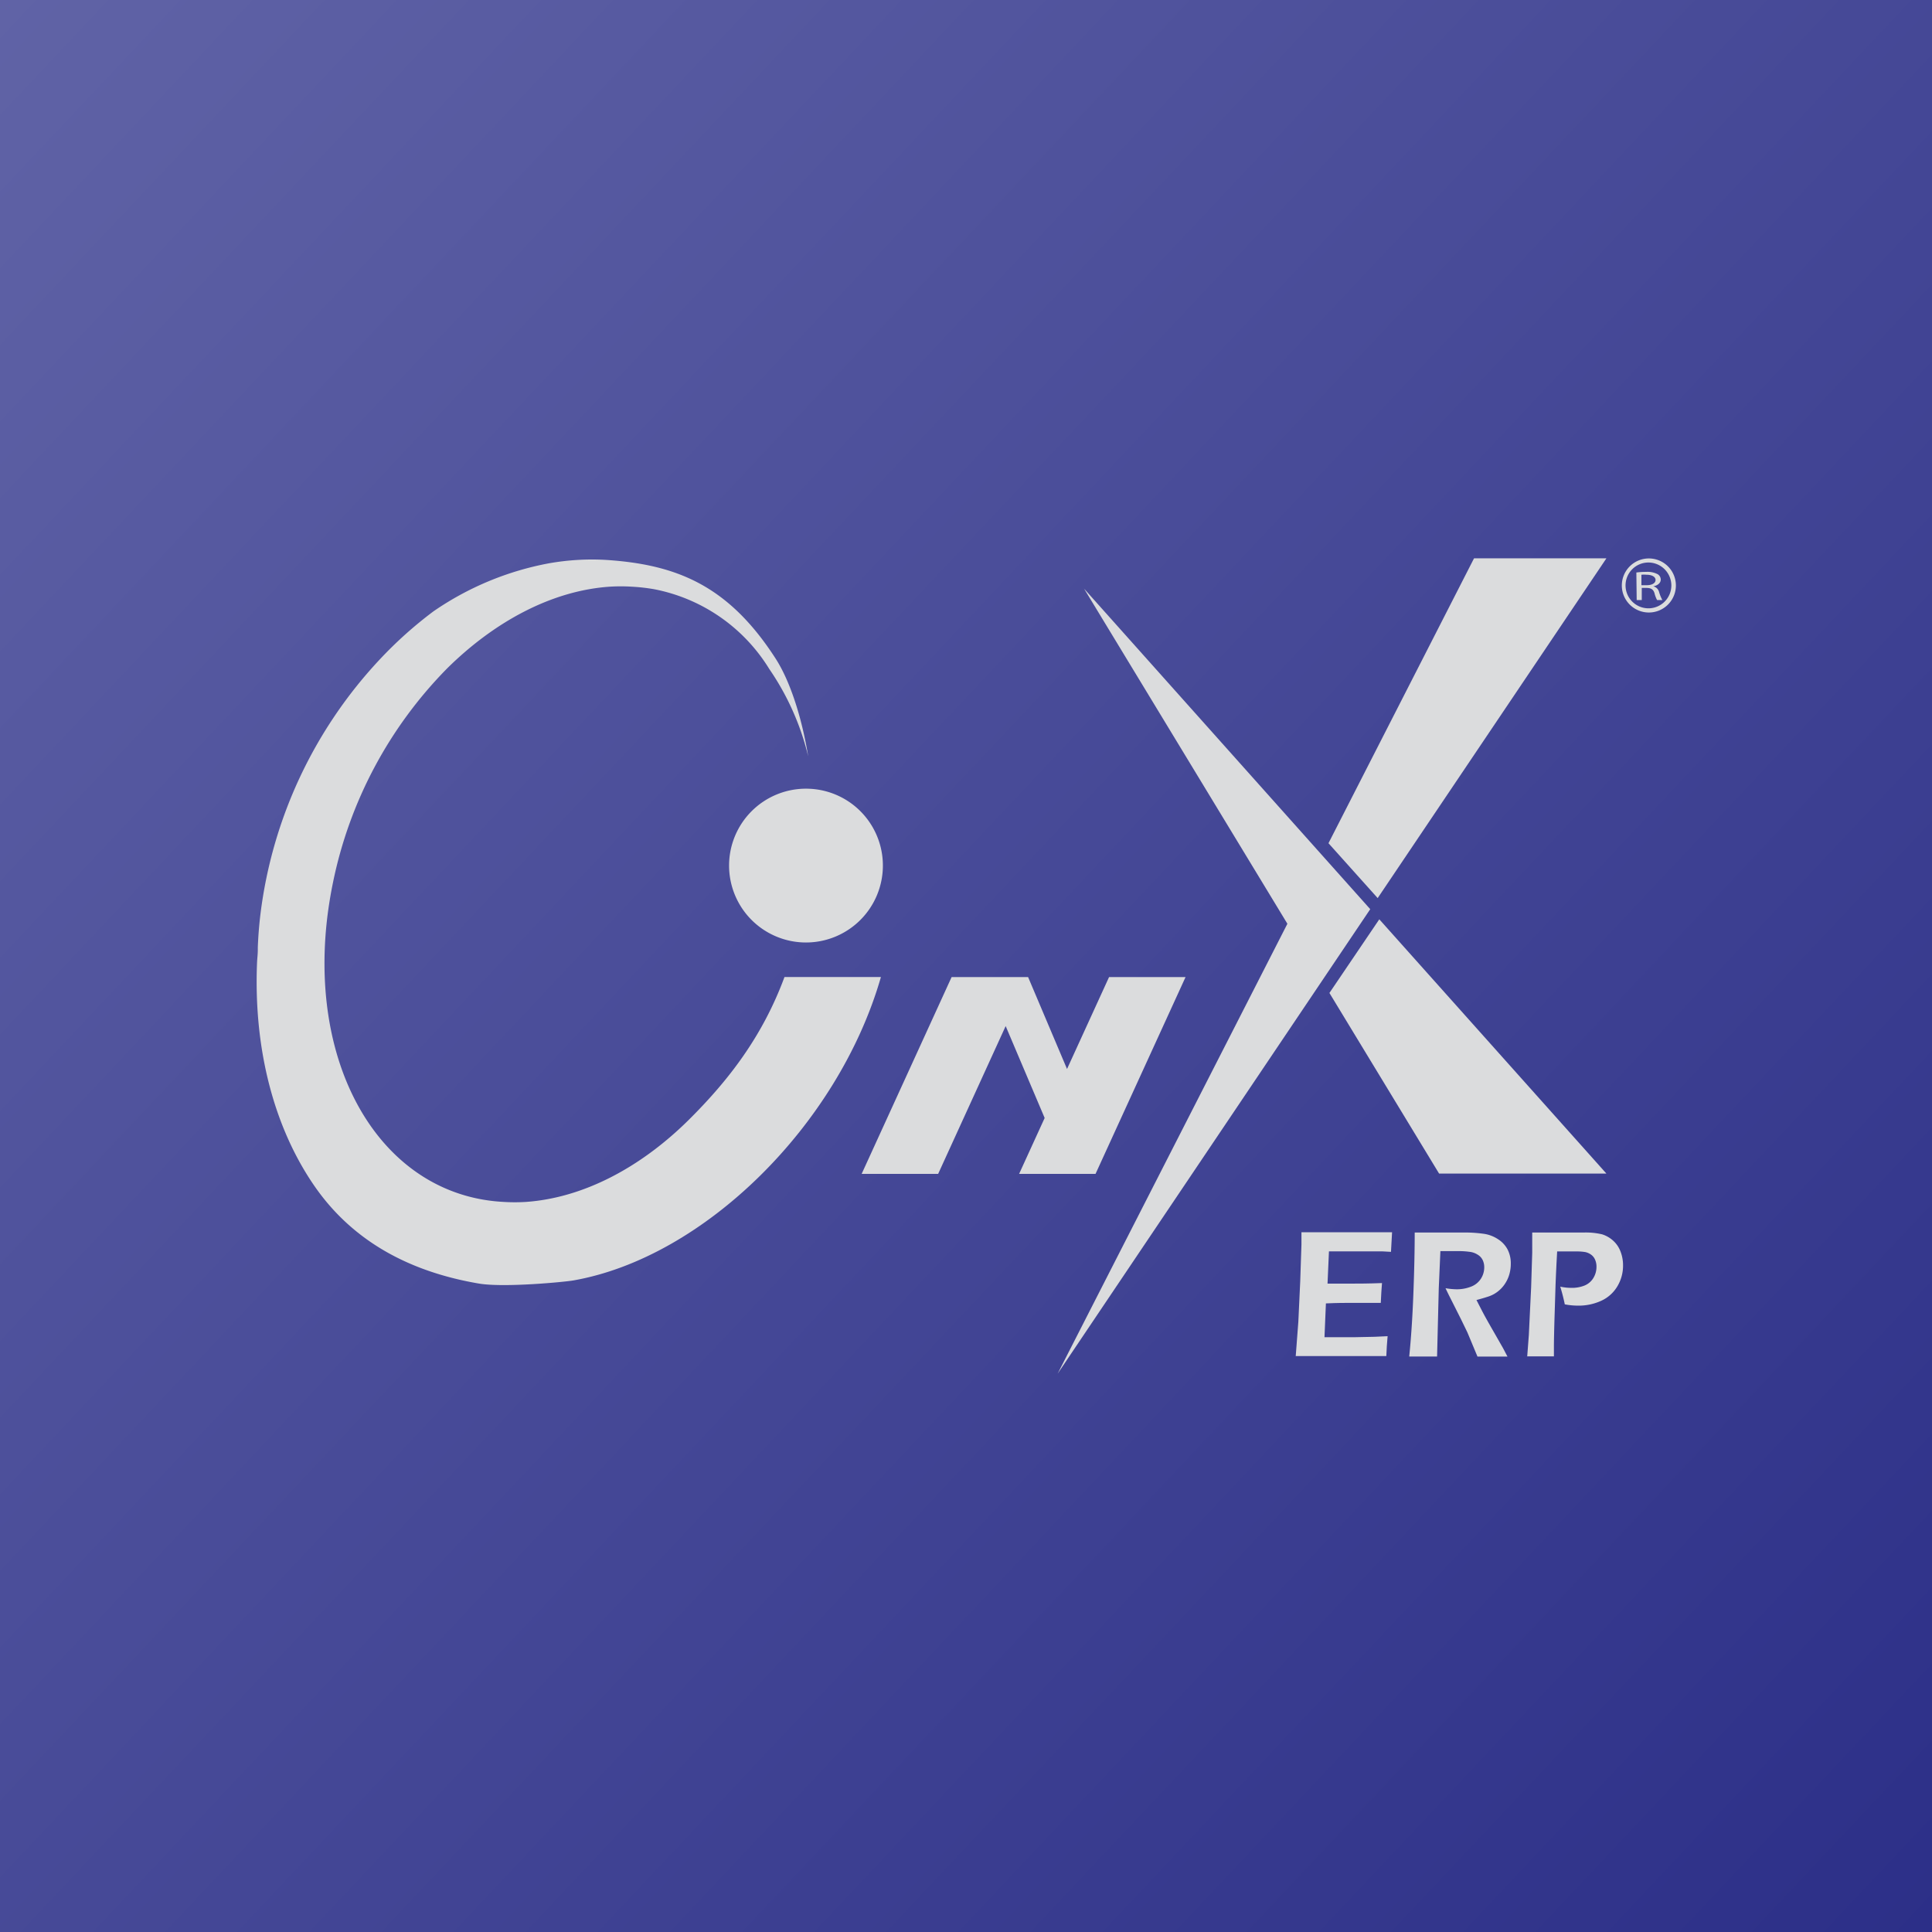 <svg xmlns="http://www.w3.org/2000/svg" xmlns:xlink="http://www.w3.org/1999/xlink" viewBox="0 0 285.9 285.9"><defs><style>.cls-1{fill:url(#linear-gradient);}.cls-2{fill:#dbdcdd;}</style><linearGradient id="linear-gradient" x1="-4.2" y1="4.46" x2="290.09" y2="281.44" gradientUnits="userSpaceOnUse"><stop offset="0" stop-color="#6063a6"></stop><stop offset="1" stop-color="#2c2f88"></stop></linearGradient></defs><g id="Layer_2" data-name="Layer 2"><g id="Layer_1-2" data-name="Layer 1"><rect class="cls-1" width="285.9" height="285.9"></rect><polygon class="cls-2" points="190.51 136.7 156.51 203.28 202.77 134.54 160.42 87.11 190.51 136.7"></polygon><polygon class="cls-2" points="204.11 136.04 196.73 146.94 212.96 173.67 237.72 173.67 204.11 136.04"></polygon><path class="cls-2" d="M130.65,128.09a11.38,11.38,0,1,1-11.38-11.38,11.37,11.37,0,0,1,11.38,11.38"></path><path class="cls-2" d="M242.9,86.6h.78c.8,0,1.31-.31,1.31-.78s-.55-.77-1.34-.77a4,4,0,0,0-.75,0Zm-.75-1.88a10.28,10.28,0,0,1,1.44-.09,3.23,3.23,0,0,1,1.71.34.94.94,0,0,1,.46.79c0,.54-.5.9-1.11,1v0a1.16,1.16,0,0,1,.86.84A6.19,6.19,0,0,0,246,88.8h-.78a4.23,4.23,0,0,1-.38-1c-.17-.57-.49-.79-1.18-.8h-.71V88.8h-.75Z"></path><path class="cls-2" d="M247.64,86.64h-.31a3.39,3.39,0,1,1-3.4-3.4,3.41,3.41,0,0,1,3.4,3.4H248a4,4,0,1,0-4,4,4,4,0,0,0,4-4Z"></path><polygon class="cls-2" points="164.12 144.59 157.9 158.19 152.14 144.59 152.14 144.59 140.82 144.59 127.51 173.71 138.83 173.71 148.82 151.84 154.59 165.44 150.81 173.71 162.12 173.71 175.44 144.59 164.12 144.59"></polygon><polygon class="cls-2" points="218.13 82.62 196.59 124.78 203.87 132.9 237.72 82.62 218.13 82.62"></polygon><path class="cls-2" d="M116.09,144.58c-3.24,8.76-8.26,15.29-14.24,21.21-7.09,7-15.54,11.47-24,12.07a26.43,26.43,0,0,1-3.33,0,25.68,25.68,0,0,1-3.33-.39c-8-1.48-14.41-6.71-18.44-14.29s-5.67-17.5-4.2-28.35c.2-1.43.44-2.86.74-4.3A63.12,63.12,0,0,1,66.19,98.89c7.09-7,15.54-11.48,24-12.07a26.26,26.26,0,0,1,3.32,0,27.56,27.56,0,0,1,3.33.38,25.72,25.72,0,0,1,17,11.8,38.81,38.81,0,0,1,5.76,12.93c-1-6.06-2.78-11.35-4.88-14.56-7-10.82-14.71-13.83-25-14.51a35.36,35.36,0,0,0-4.25,0,37.09,37.09,0,0,0-4.19.49,44.4,44.4,0,0,0-17.14,7.12,60.54,60.54,0,0,0-7.91,7.08,67.15,67.15,0,0,0-17.69,37.73c-.2,1.67-.33,3.32-.39,4.93,0,.13,0,.25,0,.37,0,.61-.08,1.22-.11,1.82-.55,13.08,2.64,24.63,8.48,33.09S61,188.26,70.85,189.94c3.66.63,12.62-.22,14-.46,19.33-3.39,39.22-23,45.51-44.9Z"></path><path class="cls-2" d="M191.74,200.73l.39-5.14.28-6,.18-5.41v-1.83c2.21,0,4.52,0,6.92,0H206l-.16,2.9-1.27-.07-1.45,0h-4.61l-1.85,0-.21,4.77c1.22,0,2.46,0,3.71,0,.86,0,2.31,0,4.35-.08-.07.82-.13,1.8-.18,2.93l-4.12,0c-1.05,0-2.37,0-4,.08l-.21,5h1.47l3,0,2.92-.06,1.95-.09c-.09,1-.16,2-.19,2.94-2.33,0-4.43,0-6.31,0h-7.08Z"></path><path class="cls-2" d="M208.54,200.73q.41-4,.61-9.2t.2-9.14c1.08,0,2,0,2.7,0s1.55,0,2.29,0,1.54,0,2.37,0a19.42,19.42,0,0,1,2.79.18,5.12,5.12,0,0,1,2.18.81,4.05,4.05,0,0,1,1.42,1.53,4.5,4.5,0,0,1,.47,2.09,5.63,5.63,0,0,1-.18,1.44,4.85,4.85,0,0,1-.52,1.27,4.78,4.78,0,0,1-1.74,1.76,4.9,4.9,0,0,1-1.06.45c-.39.13-.92.28-1.58.46l.91,1.77c.3.57.86,1.58,1.68,3l1.36,2.38.64,1.22-2.17,0c-.43,0-1.19,0-2.27,0l-1.49-3.57c-.26-.55-.58-1.19-.94-1.94L214.58,192c-.16-.31-.38-.76-.67-1.37a10.17,10.17,0,0,0,1.64.16,5.7,5.7,0,0,0,2.11-.38,3,3,0,0,0,1.47-1.16,3.09,3.09,0,0,0,.51-1.71,2.44,2.44,0,0,0-.22-1.05,1.89,1.89,0,0,0-.75-.82,2.81,2.81,0,0,0-1.25-.43,11.64,11.64,0,0,0-1.45-.1l-1.1,0h-1.72l-.24,5.52-.25,10.08-2.09,0-2,0"></path><path class="cls-2" d="M226,200.73l.24-3.18.34-7.06.16-5.12c0-.46,0-.93,0-1.41s0-.87,0-1.57c1.15,0,2.08,0,2.79,0s1.37,0,2.4,0l2.43,0a10.54,10.54,0,0,1,2.73.27,4.43,4.43,0,0,1,1.62.93,4.06,4.06,0,0,1,1.06,1.52,5.59,5.59,0,0,1,.41,2.14,5.93,5.93,0,0,1-.87,3.15,5.35,5.35,0,0,1-2.4,2.11,8,8,0,0,1-3.4.7,10.53,10.53,0,0,1-1.95-.19c-.19-.93-.42-1.8-.67-2.62a7.72,7.72,0,0,0,1.65.18,5,5,0,0,0,1.93-.34,2.72,2.72,0,0,0,1.3-1.09,3.16,3.16,0,0,0,.48-1.72,2.49,2.49,0,0,0-.2-1,1.75,1.75,0,0,0-.58-.75,2.27,2.27,0,0,0-.85-.39,7.13,7.13,0,0,0-1.32-.1l-1.51,0-1.36,0q-.15,2.63-.24,5l-.16,5.13c-.05,1.82-.08,3.15-.08,4,0,.33,0,.79,0,1.4l-2,0-2,0"></path></g></g></svg>